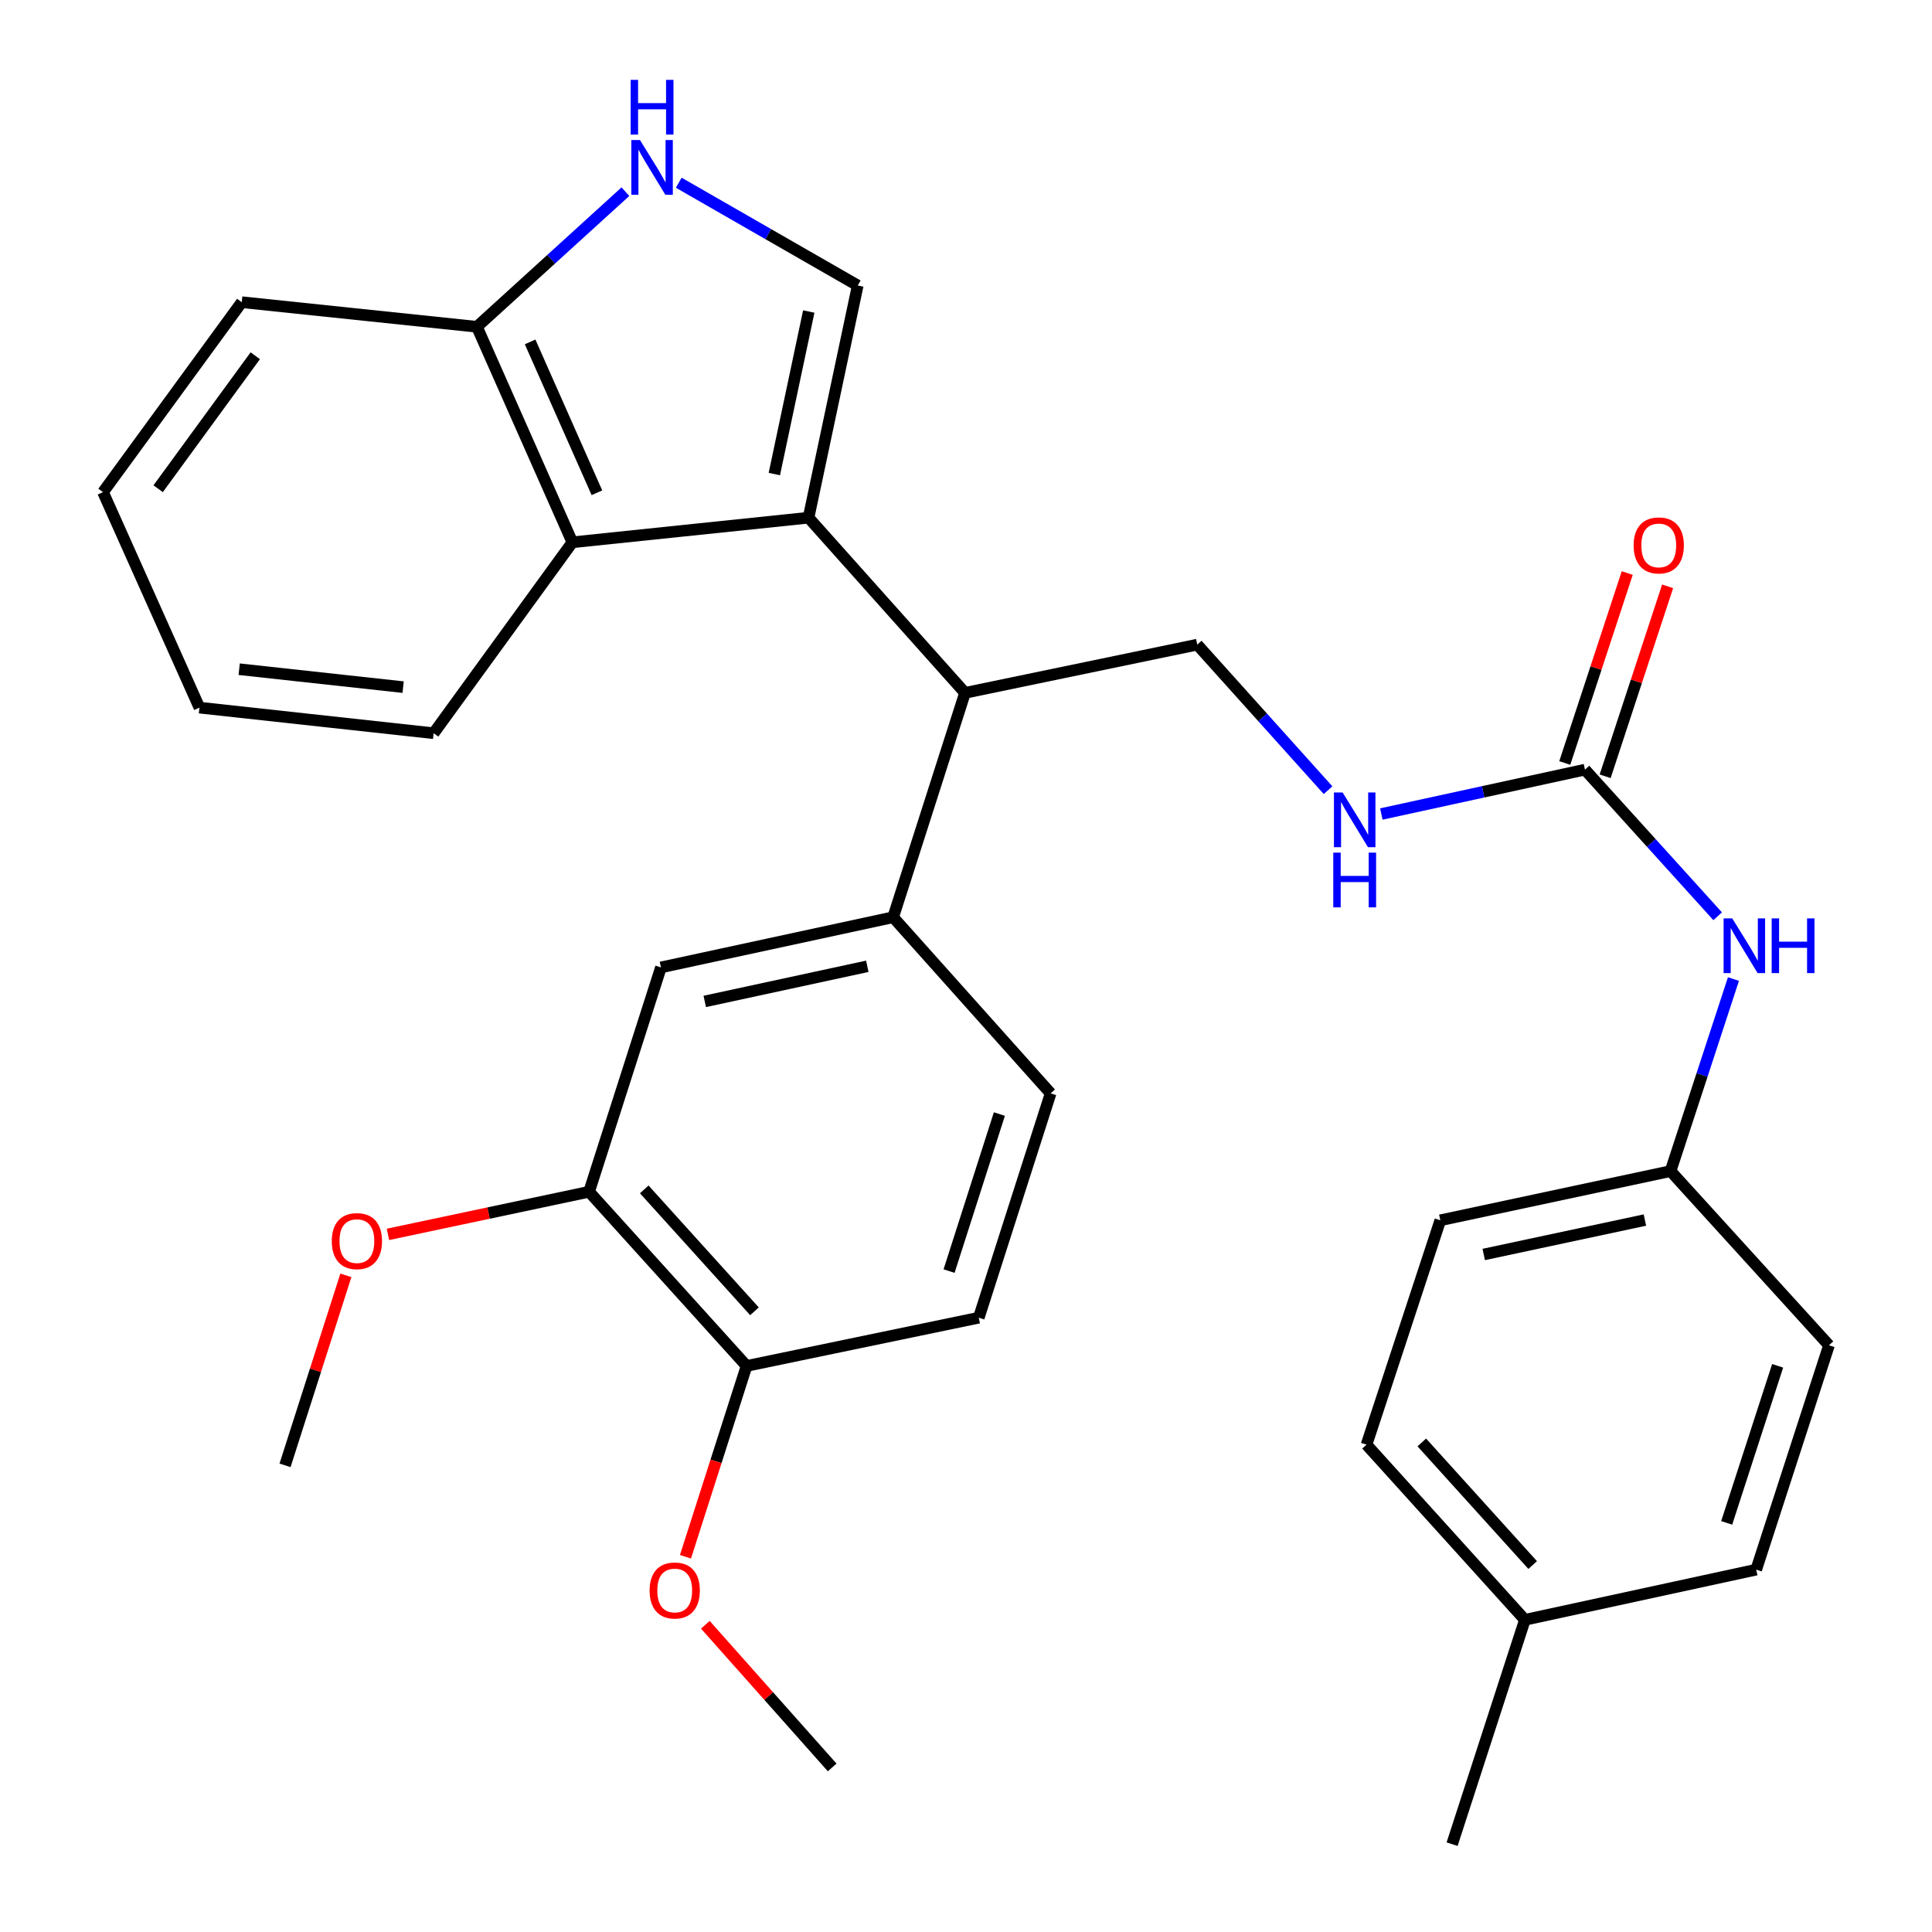 <?xml version='1.0' encoding='iso-8859-1'?>
<svg version='1.1' baseProfile='full'
              xmlns='http://www.w3.org/2000/svg'
                      xmlns:rdkit='http://www.rdkit.org/xml'
                      xmlns:xlink='http://www.w3.org/1999/xlink'
                  xml:space='preserve'
width='1000px' height='1000px' viewBox='0 0 1000 1000'>
<!-- END OF HEADER -->
<rect style='opacity:1.0;fill:#FFFFFF;stroke:none' width='1000' height='1000' x='0' y='0'> </rect>
<path class='bond-0' d='M 418.499,267.958 L 443.959,147.772' style='fill:none;fill-rule:evenodd;stroke:#000000;stroke-width:6px;stroke-linecap:butt;stroke-linejoin:miter;stroke-opacity:1' />
<path class='bond-0' d='M 400.795,245.371 L 418.616,161.24' style='fill:none;fill-rule:evenodd;stroke:#000000;stroke-width:6px;stroke-linecap:butt;stroke-linejoin:miter;stroke-opacity:1' />
<path class='bond-2' d='M 418.499,267.958 L 499.487,358.626' style='fill:none;fill-rule:evenodd;stroke:#000000;stroke-width:6px;stroke-linecap:butt;stroke-linejoin:miter;stroke-opacity:1' />
<path class='bond-3' d='M 418.499,267.958 L 296.259,280.694' style='fill:none;fill-rule:evenodd;stroke:#000000;stroke-width:6px;stroke-linecap:butt;stroke-linejoin:miter;stroke-opacity:1' />
<path class='bond-1' d='M 443.959,147.772 L 397.639,121.174' style='fill:none;fill-rule:evenodd;stroke:#000000;stroke-width:6px;stroke-linecap:butt;stroke-linejoin:miter;stroke-opacity:1' />
<path class='bond-1' d='M 397.639,121.174 L 351.32,94.575' style='fill:none;fill-rule:evenodd;stroke:#0000FF;stroke-width:6px;stroke-linecap:butt;stroke-linejoin:miter;stroke-opacity:1' />
<path class='bond-31' d='M 323.707,99.209 L 285.281,134.179' style='fill:none;fill-rule:evenodd;stroke:#0000FF;stroke-width:6px;stroke-linecap:butt;stroke-linejoin:miter;stroke-opacity:1' />
<path class='bond-31' d='M 285.281,134.179 L 246.855,169.149' style='fill:none;fill-rule:evenodd;stroke:#000000;stroke-width:6px;stroke-linecap:butt;stroke-linejoin:miter;stroke-opacity:1' />
<path class='bond-5' d='M 499.487,358.626 L 462.293,474.754' style='fill:none;fill-rule:evenodd;stroke:#000000;stroke-width:6px;stroke-linecap:butt;stroke-linejoin:miter;stroke-opacity:1' />
<path class='bond-7' d='M 499.487,358.626 L 619.697,333.667' style='fill:none;fill-rule:evenodd;stroke:#000000;stroke-width:6px;stroke-linecap:butt;stroke-linejoin:miter;stroke-opacity:1' />
<path class='bond-8' d='M 296.259,280.694 L 246.855,169.149' style='fill:none;fill-rule:evenodd;stroke:#000000;stroke-width:6px;stroke-linecap:butt;stroke-linejoin:miter;stroke-opacity:1' />
<path class='bond-8' d='M 308.965,255.053 L 274.382,176.971' style='fill:none;fill-rule:evenodd;stroke:#000000;stroke-width:6px;stroke-linecap:butt;stroke-linejoin:miter;stroke-opacity:1' />
<path class='bond-24' d='M 296.259,280.694 L 224.451,379.515' style='fill:none;fill-rule:evenodd;stroke:#000000;stroke-width:6px;stroke-linecap:butt;stroke-linejoin:miter;stroke-opacity:1' />
<path class='bond-4' d='M 820.37,398.362 L 767.673,409.846' style='fill:none;fill-rule:evenodd;stroke:#000000;stroke-width:6px;stroke-linecap:butt;stroke-linejoin:miter;stroke-opacity:1' />
<path class='bond-4' d='M 767.673,409.846 L 714.976,421.33' style='fill:none;fill-rule:evenodd;stroke:#0000FF;stroke-width:6px;stroke-linecap:butt;stroke-linejoin:miter;stroke-opacity:1' />
<path class='bond-11' d='M 820.37,398.362 L 854.715,436.309' style='fill:none;fill-rule:evenodd;stroke:#000000;stroke-width:6px;stroke-linecap:butt;stroke-linejoin:miter;stroke-opacity:1' />
<path class='bond-11' d='M 854.715,436.309 L 889.06,474.257' style='fill:none;fill-rule:evenodd;stroke:#0000FF;stroke-width:6px;stroke-linecap:butt;stroke-linejoin:miter;stroke-opacity:1' />
<path class='bond-13' d='M 830.82,401.799 L 846.988,352.637' style='fill:none;fill-rule:evenodd;stroke:#000000;stroke-width:6px;stroke-linecap:butt;stroke-linejoin:miter;stroke-opacity:1' />
<path class='bond-13' d='M 846.988,352.637 L 863.156,303.475' style='fill:none;fill-rule:evenodd;stroke:#FF0000;stroke-width:6px;stroke-linecap:butt;stroke-linejoin:miter;stroke-opacity:1' />
<path class='bond-13' d='M 809.92,394.926 L 826.089,345.764' style='fill:none;fill-rule:evenodd;stroke:#000000;stroke-width:6px;stroke-linecap:butt;stroke-linejoin:miter;stroke-opacity:1' />
<path class='bond-13' d='M 826.089,345.764 L 842.257,296.602' style='fill:none;fill-rule:evenodd;stroke:#FF0000;stroke-width:6px;stroke-linecap:butt;stroke-linejoin:miter;stroke-opacity:1' />
<path class='bond-6' d='M 462.293,474.754 L 342.107,500.728' style='fill:none;fill-rule:evenodd;stroke:#000000;stroke-width:6px;stroke-linecap:butt;stroke-linejoin:miter;stroke-opacity:1' />
<path class='bond-6' d='M 448.912,500.155 L 364.782,518.336' style='fill:none;fill-rule:evenodd;stroke:#000000;stroke-width:6px;stroke-linecap:butt;stroke-linejoin:miter;stroke-opacity:1' />
<path class='bond-14' d='M 462.293,474.754 L 543.806,565.924' style='fill:none;fill-rule:evenodd;stroke:#000000;stroke-width:6px;stroke-linecap:butt;stroke-linejoin:miter;stroke-opacity:1' />
<path class='bond-9' d='M 342.107,500.728 L 304.913,616.856' style='fill:none;fill-rule:evenodd;stroke:#000000;stroke-width:6px;stroke-linecap:butt;stroke-linejoin:miter;stroke-opacity:1' />
<path class='bond-10' d='M 619.697,333.667 L 653.548,371.331' style='fill:none;fill-rule:evenodd;stroke:#000000;stroke-width:6px;stroke-linecap:butt;stroke-linejoin:miter;stroke-opacity:1' />
<path class='bond-10' d='M 653.548,371.331 L 687.399,408.995' style='fill:none;fill-rule:evenodd;stroke:#0000FF;stroke-width:6px;stroke-linecap:butt;stroke-linejoin:miter;stroke-opacity:1' />
<path class='bond-25' d='M 246.855,169.149 L 125.129,156.413' style='fill:none;fill-rule:evenodd;stroke:#000000;stroke-width:6px;stroke-linecap:butt;stroke-linejoin:miter;stroke-opacity:1' />
<path class='bond-17' d='M 304.913,616.856 L 252.856,627.884' style='fill:none;fill-rule:evenodd;stroke:#000000;stroke-width:6px;stroke-linecap:butt;stroke-linejoin:miter;stroke-opacity:1' />
<path class='bond-17' d='M 252.856,627.884 L 200.798,638.911' style='fill:none;fill-rule:evenodd;stroke:#FF0000;stroke-width:6px;stroke-linecap:butt;stroke-linejoin:miter;stroke-opacity:1' />
<path class='bond-33' d='M 304.913,616.856 L 386.426,707.011' style='fill:none;fill-rule:evenodd;stroke:#000000;stroke-width:6px;stroke-linecap:butt;stroke-linejoin:miter;stroke-opacity:1' />
<path class='bond-33' d='M 333.459,615.624 L 390.519,678.732' style='fill:none;fill-rule:evenodd;stroke:#000000;stroke-width:6px;stroke-linecap:butt;stroke-linejoin:miter;stroke-opacity:1' />
<path class='bond-16' d='M 897.232,506.748 L 880.955,556.454' style='fill:none;fill-rule:evenodd;stroke:#0000FF;stroke-width:6px;stroke-linecap:butt;stroke-linejoin:miter;stroke-opacity:1' />
<path class='bond-16' d='M 880.955,556.454 L 864.677,606.161' style='fill:none;fill-rule:evenodd;stroke:#000000;stroke-width:6px;stroke-linecap:butt;stroke-linejoin:miter;stroke-opacity:1' />
<path class='bond-12' d='M 386.426,707.011 L 506.612,682.04' style='fill:none;fill-rule:evenodd;stroke:#000000;stroke-width:6px;stroke-linecap:butt;stroke-linejoin:miter;stroke-opacity:1' />
<path class='bond-21' d='M 386.426,707.011 L 370.611,756.396' style='fill:none;fill-rule:evenodd;stroke:#000000;stroke-width:6px;stroke-linecap:butt;stroke-linejoin:miter;stroke-opacity:1' />
<path class='bond-21' d='M 370.611,756.396 L 354.795,805.782' style='fill:none;fill-rule:evenodd;stroke:#FF0000;stroke-width:6px;stroke-linecap:butt;stroke-linejoin:miter;stroke-opacity:1' />
<path class='bond-15' d='M 543.806,565.924 L 506.612,682.04' style='fill:none;fill-rule:evenodd;stroke:#000000;stroke-width:6px;stroke-linecap:butt;stroke-linejoin:miter;stroke-opacity:1' />
<path class='bond-15' d='M 517.275,576.63 L 491.239,657.911' style='fill:none;fill-rule:evenodd;stroke:#000000;stroke-width:6px;stroke-linecap:butt;stroke-linejoin:miter;stroke-opacity:1' />
<path class='bond-19' d='M 864.677,606.161 L 946.68,696.316' style='fill:none;fill-rule:evenodd;stroke:#000000;stroke-width:6px;stroke-linecap:butt;stroke-linejoin:miter;stroke-opacity:1' />
<path class='bond-20' d='M 864.677,606.161 L 745.506,631.621' style='fill:none;fill-rule:evenodd;stroke:#000000;stroke-width:6px;stroke-linecap:butt;stroke-linejoin:miter;stroke-opacity:1' />
<path class='bond-20' d='M 851.398,631.495 L 767.978,649.317' style='fill:none;fill-rule:evenodd;stroke:#000000;stroke-width:6px;stroke-linecap:butt;stroke-linejoin:miter;stroke-opacity:1' />
<path class='bond-27' d='M 179.024,660.125 L 163.278,709.29' style='fill:none;fill-rule:evenodd;stroke:#FF0000;stroke-width:6px;stroke-linecap:butt;stroke-linejoin:miter;stroke-opacity:1' />
<path class='bond-27' d='M 163.278,709.29 L 147.533,758.456' style='fill:none;fill-rule:evenodd;stroke:#000000;stroke-width:6px;stroke-linecap:butt;stroke-linejoin:miter;stroke-opacity:1' />
<path class='bond-18' d='M 789.288,838.417 L 707.31,747.761' style='fill:none;fill-rule:evenodd;stroke:#000000;stroke-width:6px;stroke-linecap:butt;stroke-linejoin:miter;stroke-opacity:1' />
<path class='bond-18' d='M 793.309,810.063 L 735.925,746.603' style='fill:none;fill-rule:evenodd;stroke:#000000;stroke-width:6px;stroke-linecap:butt;stroke-linejoin:miter;stroke-opacity:1' />
<path class='bond-26' d='M 789.288,838.417 L 751.605,954.545' style='fill:none;fill-rule:evenodd;stroke:#000000;stroke-width:6px;stroke-linecap:butt;stroke-linejoin:miter;stroke-opacity:1' />
<path class='bond-34' d='M 789.288,838.417 L 909.009,812.444' style='fill:none;fill-rule:evenodd;stroke:#000000;stroke-width:6px;stroke-linecap:butt;stroke-linejoin:miter;stroke-opacity:1' />
<path class='bond-22' d='M 946.68,696.316 L 909.009,812.444' style='fill:none;fill-rule:evenodd;stroke:#000000;stroke-width:6px;stroke-linecap:butt;stroke-linejoin:miter;stroke-opacity:1' />
<path class='bond-22' d='M 920.102,706.946 L 893.732,788.236' style='fill:none;fill-rule:evenodd;stroke:#000000;stroke-width:6px;stroke-linecap:butt;stroke-linejoin:miter;stroke-opacity:1' />
<path class='bond-23' d='M 745.506,631.621 L 707.31,747.761' style='fill:none;fill-rule:evenodd;stroke:#000000;stroke-width:6px;stroke-linecap:butt;stroke-linejoin:miter;stroke-opacity:1' />
<path class='bond-28' d='M 365.082,840.978 L 397.908,877.9' style='fill:none;fill-rule:evenodd;stroke:#FF0000;stroke-width:6px;stroke-linecap:butt;stroke-linejoin:miter;stroke-opacity:1' />
<path class='bond-28' d='M 397.908,877.9 L 430.734,914.822' style='fill:none;fill-rule:evenodd;stroke:#000000;stroke-width:6px;stroke-linecap:butt;stroke-linejoin:miter;stroke-opacity:1' />
<path class='bond-29' d='M 224.451,379.515 L 103.226,366.265' style='fill:none;fill-rule:evenodd;stroke:#000000;stroke-width:6px;stroke-linecap:butt;stroke-linejoin:miter;stroke-opacity:1' />
<path class='bond-29' d='M 208.657,355.657 L 123.8,346.382' style='fill:none;fill-rule:evenodd;stroke:#000000;stroke-width:6px;stroke-linecap:butt;stroke-linejoin:miter;stroke-opacity:1' />
<path class='bond-32' d='M 125.129,156.413 L 53.32,254.733' style='fill:none;fill-rule:evenodd;stroke:#000000;stroke-width:6px;stroke-linecap:butt;stroke-linejoin:miter;stroke-opacity:1' />
<path class='bond-32' d='M 132.124,184.137 L 81.858,252.961' style='fill:none;fill-rule:evenodd;stroke:#000000;stroke-width:6px;stroke-linecap:butt;stroke-linejoin:miter;stroke-opacity:1' />
<path class='bond-30' d='M 103.226,366.265 L 53.32,254.733' style='fill:none;fill-rule:evenodd;stroke:#000000;stroke-width:6px;stroke-linecap:butt;stroke-linejoin:miter;stroke-opacity:1' />
<path  class='atom-2' d='M 331.251 72.486
L 340.531 87.486
Q 341.451 88.966, 342.931 91.646
Q 344.411 94.326, 344.491 94.486
L 344.491 72.486
L 348.251 72.486
L 348.251 100.806
L 344.371 100.806
L 334.411 84.406
Q 333.251 82.486, 332.011 80.286
Q 330.811 78.086, 330.451 77.406
L 330.451 100.806
L 326.771 100.806
L 326.771 72.486
L 331.251 72.486
' fill='#0000FF'/>
<path  class='atom-2' d='M 326.431 41.334
L 330.271 41.334
L 330.271 53.374
L 344.751 53.374
L 344.751 41.334
L 348.591 41.334
L 348.591 69.654
L 344.751 69.654
L 344.751 56.574
L 330.271 56.574
L 330.271 69.654
L 326.431 69.654
L 326.431 41.334
' fill='#0000FF'/>
<path  class='atom-11' d='M 694.926 410.176
L 704.206 425.176
Q 705.126 426.656, 706.606 429.336
Q 708.086 432.016, 708.166 432.176
L 708.166 410.176
L 711.926 410.176
L 711.926 438.496
L 708.046 438.496
L 698.086 422.096
Q 696.926 420.176, 695.686 417.976
Q 694.486 415.776, 694.126 415.096
L 694.126 438.496
L 690.446 438.496
L 690.446 410.176
L 694.926 410.176
' fill='#0000FF'/>
<path  class='atom-11' d='M 690.106 441.328
L 693.946 441.328
L 693.946 453.368
L 708.426 453.368
L 708.426 441.328
L 712.266 441.328
L 712.266 469.648
L 708.426 469.648
L 708.426 456.568
L 693.946 456.568
L 693.946 469.648
L 690.106 469.648
L 690.106 441.328
' fill='#0000FF'/>
<path  class='atom-12' d='M 896.613 475.359
L 905.893 490.359
Q 906.813 491.839, 908.293 494.519
Q 909.773 497.199, 909.853 497.359
L 909.853 475.359
L 913.613 475.359
L 913.613 503.679
L 909.733 503.679
L 899.773 487.279
Q 898.613 485.359, 897.373 483.159
Q 896.173 480.959, 895.813 480.279
L 895.813 503.679
L 892.133 503.679
L 892.133 475.359
L 896.613 475.359
' fill='#0000FF'/>
<path  class='atom-12' d='M 917.013 475.359
L 920.853 475.359
L 920.853 487.399
L 935.333 487.399
L 935.333 475.359
L 939.173 475.359
L 939.173 503.679
L 935.333 503.679
L 935.333 490.599
L 920.853 490.599
L 920.853 503.679
L 917.013 503.679
L 917.013 475.359
' fill='#0000FF'/>
<path  class='atom-14' d='M 845.566 282.302
Q 845.566 275.502, 848.926 271.702
Q 852.286 267.902, 858.566 267.902
Q 864.846 267.902, 868.206 271.702
Q 871.566 275.502, 871.566 282.302
Q 871.566 289.182, 868.166 293.102
Q 864.766 296.982, 858.566 296.982
Q 852.326 296.982, 848.926 293.102
Q 845.566 289.222, 845.566 282.302
M 858.566 293.782
Q 862.886 293.782, 865.206 290.902
Q 867.566 287.982, 867.566 282.302
Q 867.566 276.742, 865.206 273.942
Q 862.886 271.102, 858.566 271.102
Q 854.246 271.102, 851.886 273.902
Q 849.566 276.702, 849.566 282.302
Q 849.566 288.022, 851.886 290.902
Q 854.246 293.782, 858.566 293.782
' fill='#FF0000'/>
<path  class='atom-18' d='M 171.727 642.396
Q 171.727 635.596, 175.087 631.796
Q 178.447 627.996, 184.727 627.996
Q 191.007 627.996, 194.367 631.796
Q 197.727 635.596, 197.727 642.396
Q 197.727 649.276, 194.327 653.196
Q 190.927 657.076, 184.727 657.076
Q 178.487 657.076, 175.087 653.196
Q 171.727 649.316, 171.727 642.396
M 184.727 653.876
Q 189.047 653.876, 191.367 650.996
Q 193.727 648.076, 193.727 642.396
Q 193.727 636.836, 191.367 634.036
Q 189.047 631.196, 184.727 631.196
Q 180.407 631.196, 178.047 633.996
Q 175.727 636.796, 175.727 642.396
Q 175.727 648.116, 178.047 650.996
Q 180.407 653.876, 184.727 653.876
' fill='#FF0000'/>
<path  class='atom-22' d='M 336.233 823.231
Q 336.233 816.431, 339.593 812.631
Q 342.953 808.831, 349.233 808.831
Q 355.513 808.831, 358.873 812.631
Q 362.233 816.431, 362.233 823.231
Q 362.233 830.111, 358.833 834.031
Q 355.433 837.911, 349.233 837.911
Q 342.993 837.911, 339.593 834.031
Q 336.233 830.151, 336.233 823.231
M 349.233 834.711
Q 353.553 834.711, 355.873 831.831
Q 358.233 828.911, 358.233 823.231
Q 358.233 817.671, 355.873 814.871
Q 353.553 812.031, 349.233 812.031
Q 344.913 812.031, 342.553 814.831
Q 340.233 817.631, 340.233 823.231
Q 340.233 828.951, 342.553 831.831
Q 344.913 834.711, 349.233 834.711
' fill='#FF0000'/>
</svg>
